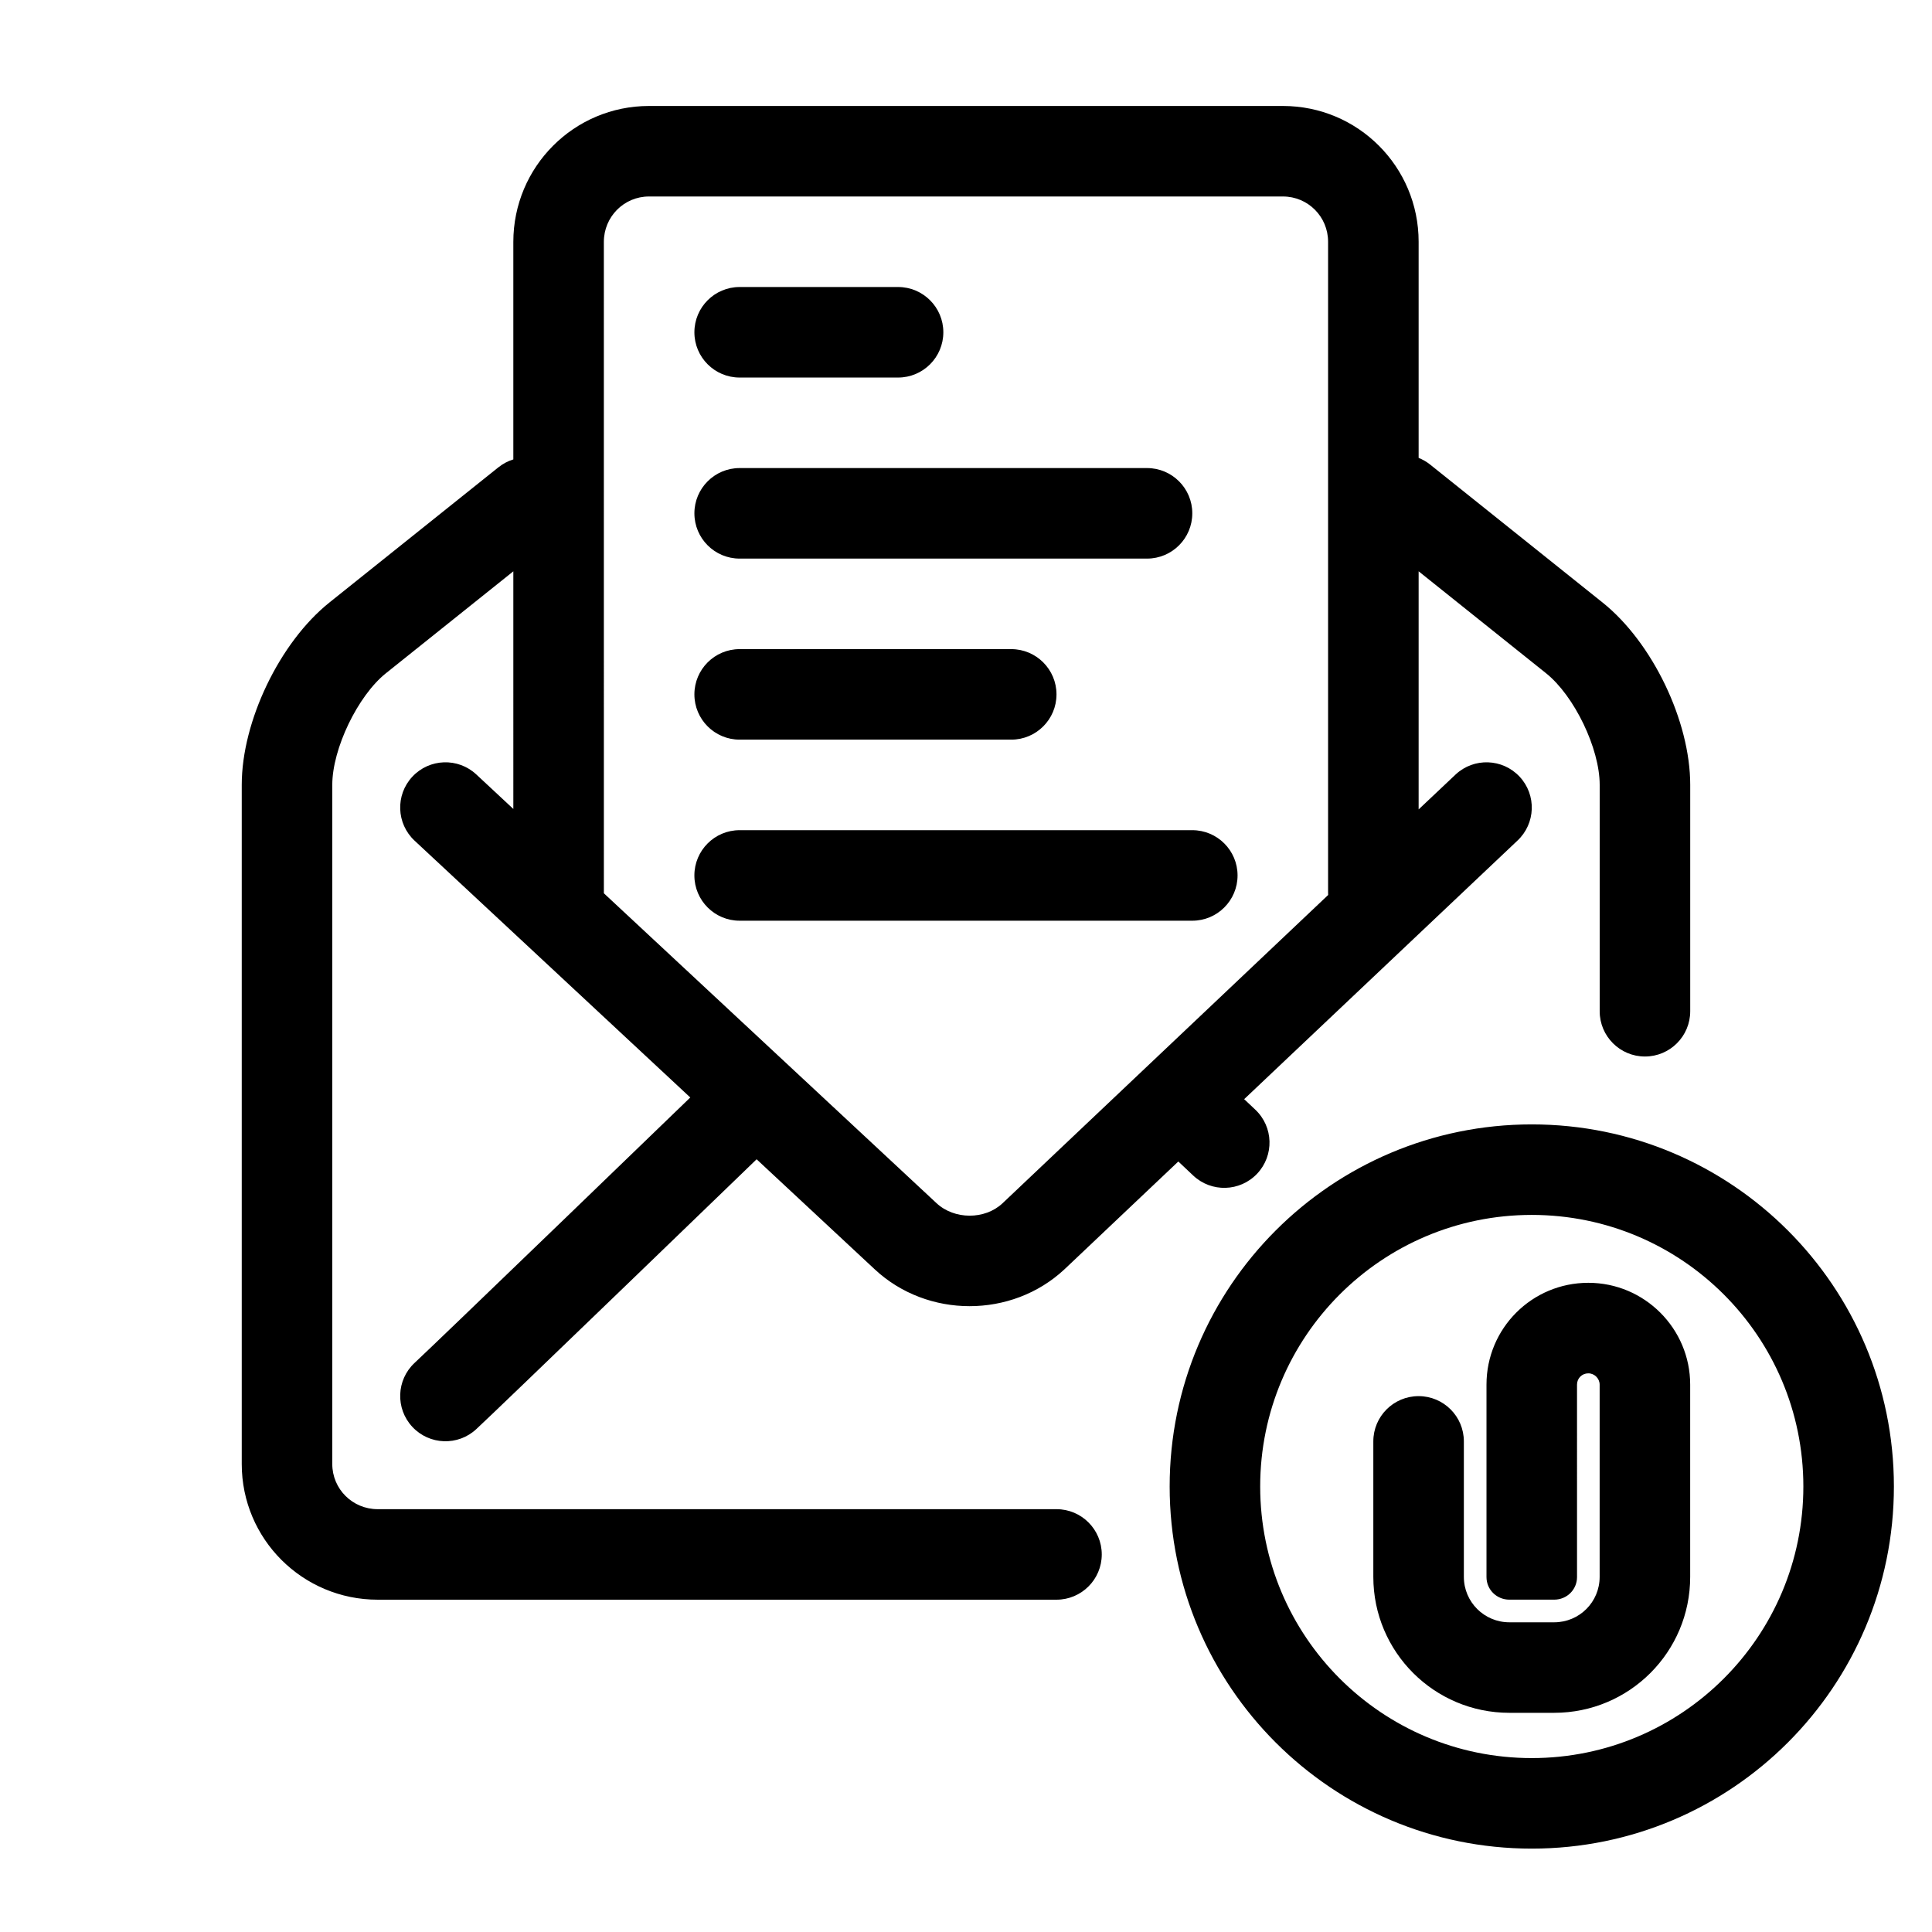 <?xml version="1.0" encoding="UTF-8"?>
<!-- Uploaded to: ICON Repo, www.svgrepo.com, Generator: ICON Repo Mixer Tools -->
<svg fill="#000000" width="800px" height="800px" version="1.1" viewBox="144 144 512 512" xmlns="http://www.w3.org/2000/svg">
 <path d="m280.04 358.38-9.816-9.145c-4.848-4.516-12.438-4.246-16.953 0.602-4.516 4.844-4.246 12.438 0.602 16.953l73.059 68.055c-1.586 1.531-3.242 3.133-4.965 4.793-9.539 9.215-19.082 18.426-27.996 27.023-22.195 21.406-36.805 35.445-40.098 38.516-4.848 4.516-5.117 12.105-0.602 16.953 4.516 4.848 12.105 5.117 16.953 0.602 3.457-3.219 17.98-17.18 40.27-38.676 9.051-8.727 18.598-17.945 28.141-27.16 2.055-1.984 4.019-3.883 5.875-5.676l31.332 29.191c13.93 12.977 36.27 12.992 50.219 0 1.012-0.957 1.012-0.957 5.234-4.953 5.629-5.332 5.629-5.332 13.605-12.887 3.797-3.594 7.59-7.188 11.367-10.762l3.938 3.715c4.82 4.547 12.41 4.324 16.957-0.492 4.547-4.82 4.328-12.41-0.492-16.957l-2.953-2.785c4.231-4.008 8.402-7.953 12.48-11.812 35.754-33.848 58.094-54.984 59.922-56.688 4.848-4.516 5.117-12.109 0.602-16.953-4.516-4.848-12.105-5.117-16.953-0.602-0.695 0.645-4.066 3.832-9.816 9.266v-63.098l33.77 27.016c7.504 6 14.211 19.949 14.211 29.562v60.008c0 6.625 5.371 11.996 11.996 11.996s11.996-5.371 11.996-11.996v-60.008c0-16.902-10.023-37.742-23.215-48.297l-45.688-36.551c-0.953-0.762-1.988-1.355-3.07-1.785v-57.285c0-19.898-16.086-35.98-35.957-35.98h-168c-19.895 0-35.957 16.129-35.957 36.031v57.633c-1.398 0.43-2.742 1.129-3.957 2.098l-44.801 35.84c-13.141 10.516-23.215 31.445-23.215 48.297v180c0 19.895 16.129 35.953 36.027 35.953h179.89c6.625 0 11.996-5.367 11.996-11.992s-5.371-11.996-11.996-11.996h-179.89c-6.672 0-12.035-5.344-12.035-11.965v-180c0-9.559 6.758-23.598 14.211-29.562l33.77-27.016zm23.992 22.348 88.16 82.129c4.723 4.398 12.785 4.406 17.445 0.066 0.938-0.887 0.938-0.887 5.16-4.887 5.629-5.332 5.629-5.332 13.605-12.883 14.078-13.332 28.156-26.66 41.328-39.125 9.828-9.305 18.617-17.625 26.246-24.848-0.012-0.223-0.02-0.449-0.02-0.676v-172.44c0-6.648-5.344-11.992-11.965-11.992h-168c-6.625 0-11.965 5.367-11.965 12.043zm341.87 157.21c0-53-42.965-95.961-95.965-95.961s-95.965 42.961-95.965 95.961 42.965 95.965 95.965 95.965 95.965-42.965 95.965-95.965zm-167.94 0c0-39.75 32.223-71.973 71.973-71.973s71.973 32.223 71.973 71.973-32.223 71.973-71.973 71.973-71.973-32.223-71.973-71.973zm-17.992-149.94c6.625 0 11.996-5.371 11.996-11.996s-5.371-11.996-11.996-11.996h-119.96c-6.625 0-11.992 5.371-11.992 11.996s5.367 11.996 11.992 11.996zm-47.984-47.984c6.625 0 11.996-5.367 11.996-11.992s-5.371-11.996-11.996-11.996h-71.973c-6.625 0-11.992 5.371-11.992 11.996s5.367 11.992 11.992 11.992zm35.988-47.98c6.625 0 11.996-5.371 11.996-11.996s-5.371-11.996-11.996-11.996h-107.96c-6.625 0-11.992 5.371-11.992 11.996s5.367 11.996 11.992 11.996zm-65.977-47.98c6.625 0 11.996-5.371 11.996-11.996s-5.371-11.996-11.996-11.996h-41.984c-6.625 0-11.992 5.371-11.992 11.996s5.367 11.996 11.992 11.996zm179.93 266.88c0-1.672 1.309-2.984 3-2.984 1.629 0 2.996 1.371 2.996 2.984v50.957c0 6.664-5.367 12.035-12.051 12.035h-11.879c-6.66 0-12.055-5.391-12.055-12.035v-35.91c0-6.625-5.371-11.992-11.996-11.992s-11.996 5.367-11.996 11.992v35.91c0 19.898 16.141 36.023 36.047 36.023h11.879c19.938 0 36.043-16.113 36.043-36.023v-50.957c0-14.855-12.098-26.977-26.988-26.977-14.949 0-26.992 12.062-26.992 26.977v51.004c0 3.336 2.711 5.988 6.055 5.988h11.883c3.394 0 6.055-2.68 6.055-5.988z" fill-rule="evenodd"/>
</svg>